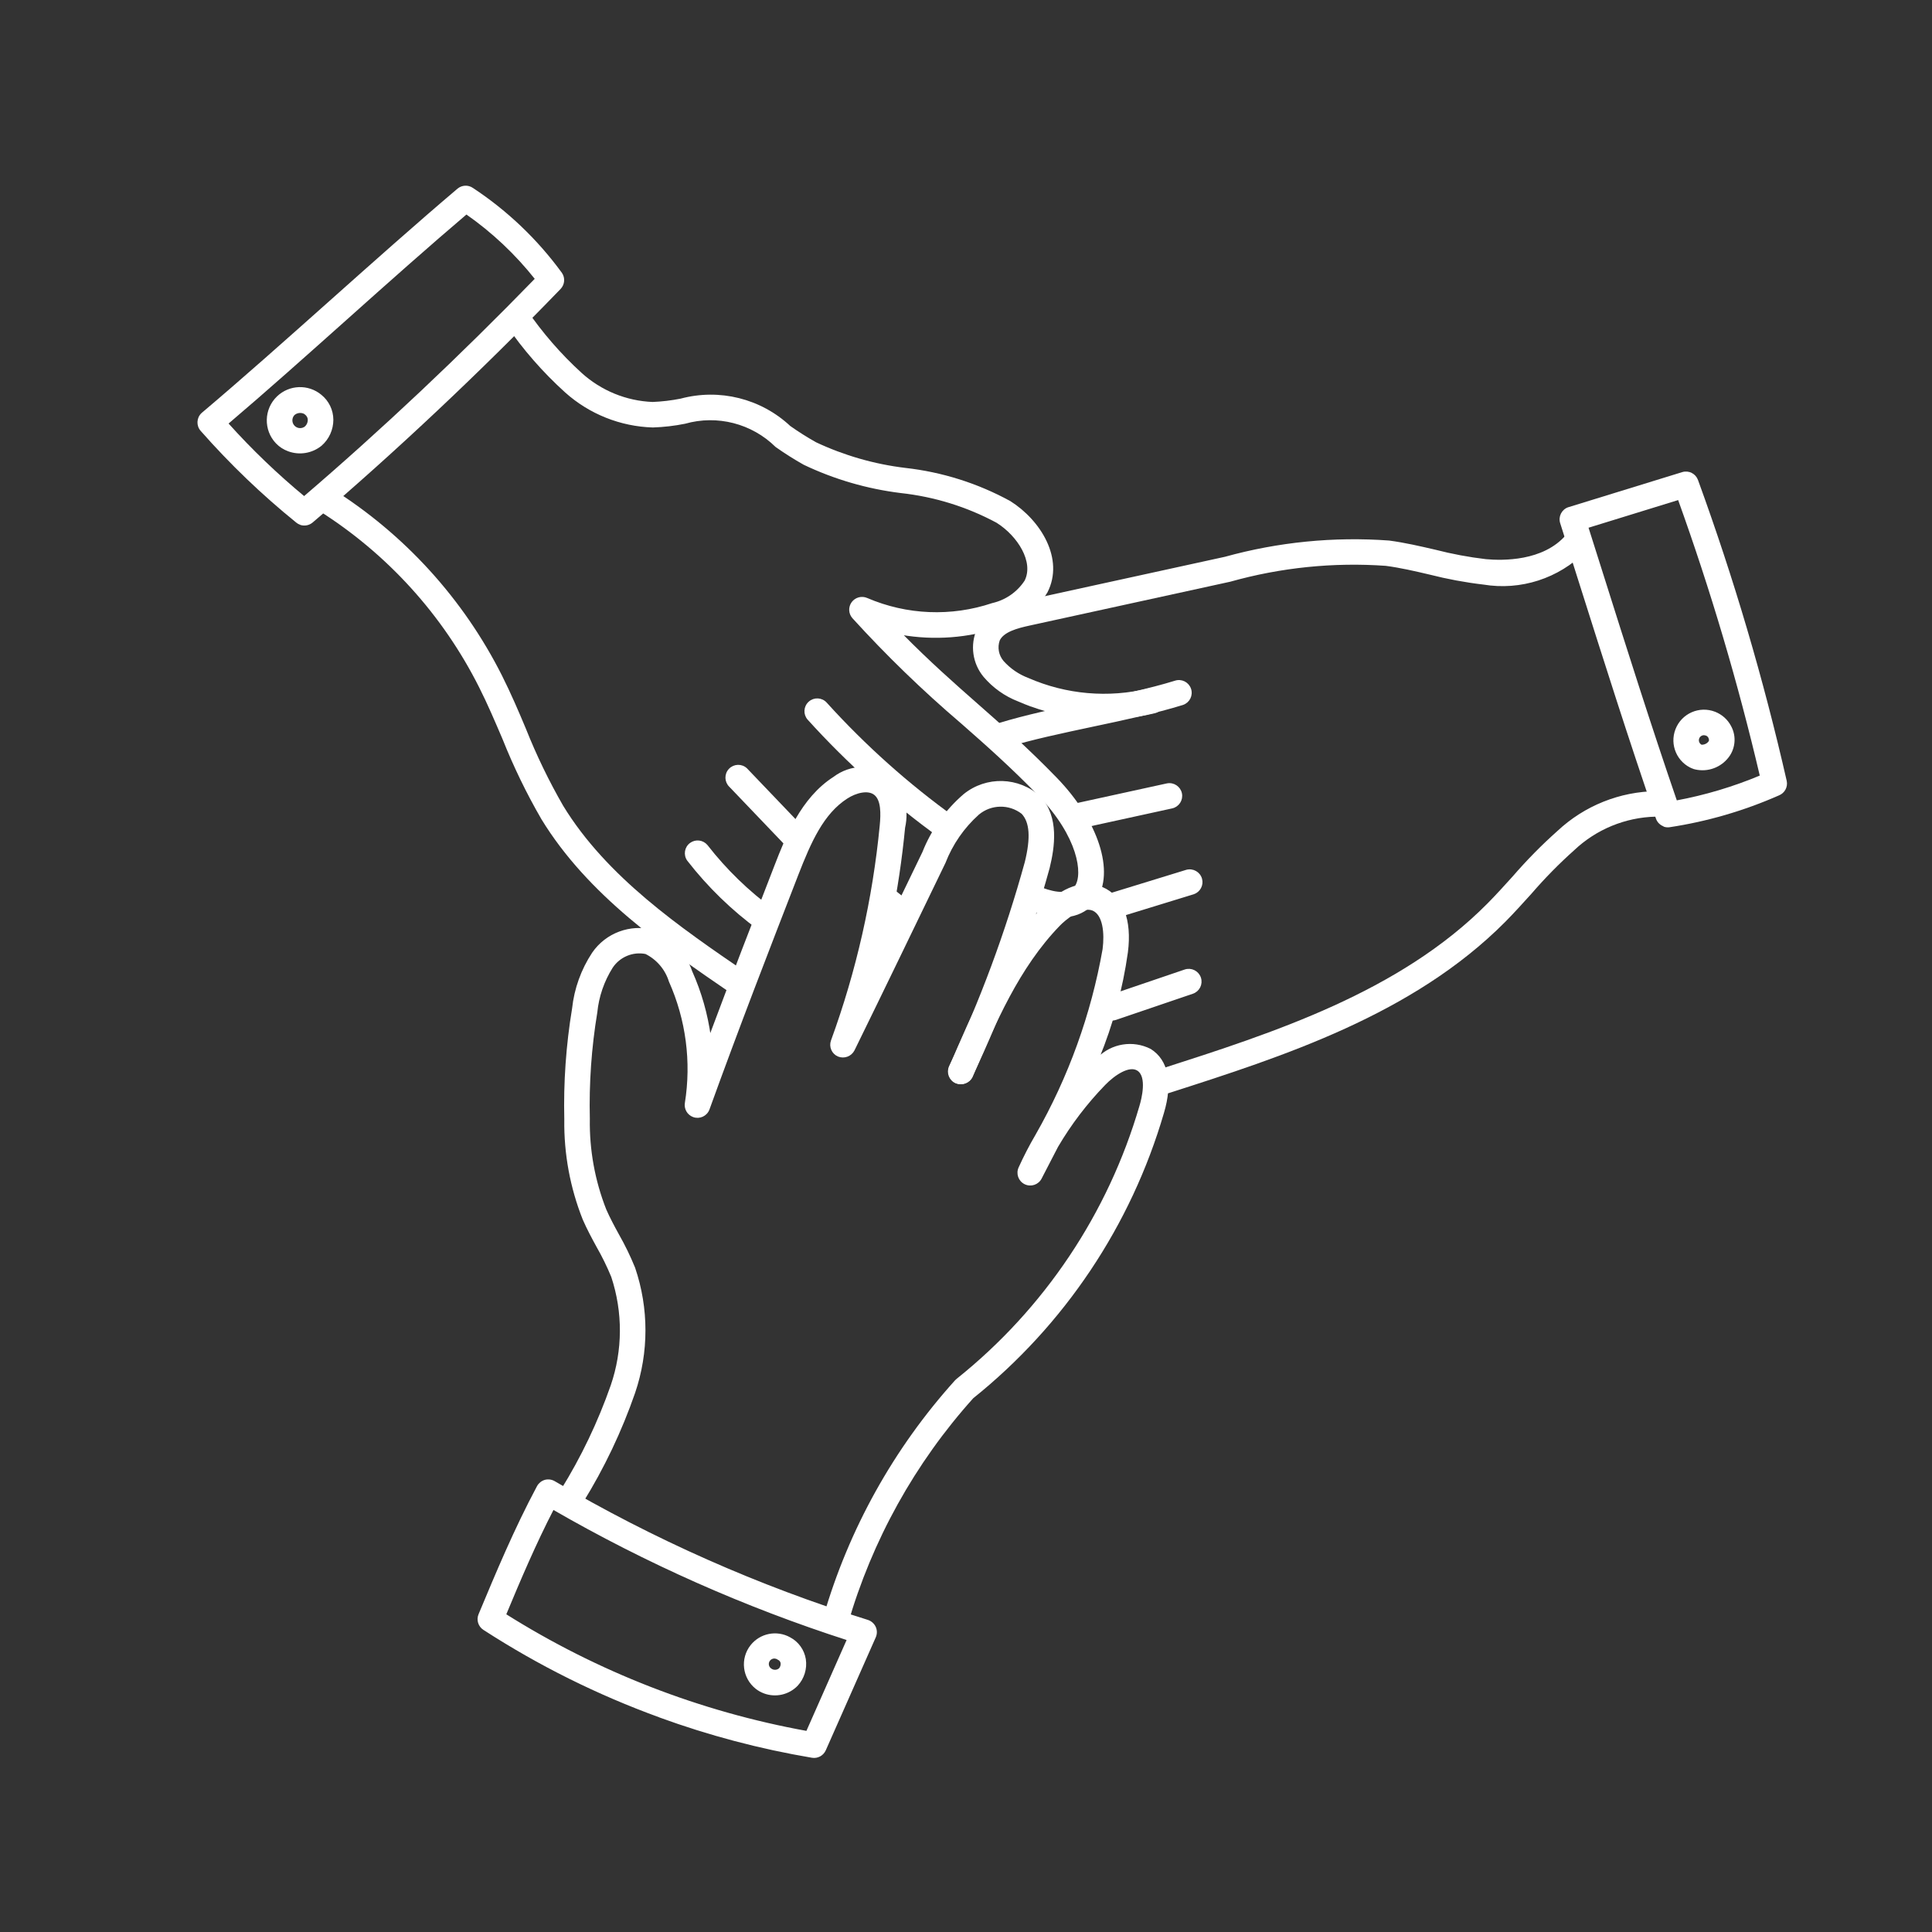 <?xml version="1.0" encoding="UTF-8"?>
<svg id="Ebene_2" data-name="Ebene 2" xmlns="http://www.w3.org/2000/svg" viewBox="0 0 500 500">
  <rect x="0" y="0" width="500" height="500" fill="#333333" stroke="none"/>
  <g id="Gruppe_34" data-name="Gruppe 34">
    <g id="Gruppe_33" data-name="Gruppe 33">
      <path id="Pfad_124" data-name="Pfad 124" d="M430.65,213.64c-.87-.31-1.55-.99-1.85-1.85-7.09-20.56-13.51-40.86-20.32-62.37l-4.46-14.08c-.52-1.61.36-3.33,1.97-3.85,0,0,.01,0,.02,0,4.64-1.42,8.71-2.68,12.98-4,4.88-1.51,9.99-3.09,16.45-5.07,1.57-.48,3.24.37,3.78,1.93,9.27,25.43,16.93,51.42,22.94,77.81.3,1.45-.48,2.9-1.85,3.45-9.04,3.99-18.57,6.77-28.34,8.24-.47.05-.94,0-1.38-.17M410.8,136.41l3.53,11.15c6.52,20.64,12.69,40.16,19.46,59.86,7.53-1.39,14.88-3.59,21.93-6.55-5.7-24.31-12.8-48.27-21.26-71.76-5.16,1.58-9.47,2.92-13.61,4.2-3.33,1.04-6.57,2.03-10.05,3.1" style="fill: #fff; stroke: #fff; stroke-miterlimit: 4; stroke-width: .5px;"/>
      <path id="Pfad_125" data-name="Pfad 125" d="M266.88,182.62c-1.11-.41-2.21-.85-3.29-1.32-3.43-1.33-6.47-3.49-8.85-6.29-2.81-3.39-3.47-8.08-1.69-12.11,2.73-4.09,7.15-6.73,12.05-7.2l51.97-11.36c13.79-3.82,28.13-5.24,42.4-4.2,4.06.54,8.05,1.47,11.9,2.36,4.33,1.11,8.72,1.94,13.16,2.46,4.3.39,14.93.61,20.93-6.34,1.15-1.24,3.08-1.31,4.32-.16,1.17,1.09,1.31,2.9.31,4.15-6.84,6.87-16.58,10.01-26.14,8.43-4.71-.55-9.37-1.42-13.96-2.59-3.88-.91-7.55-1.76-11.32-2.26-13.58-.96-27.22.43-40.33,4.11l-51.97,11.36c-3.2.7-6.7,1.64-7.86,3.95-.7,1.93-.3,4.08,1.04,5.64,1.78,1.98,4,3.5,6.49,4.44,9.84,4.3,20.81,5.26,31.25,2.72,1.63-.45,3.31.51,3.76,2.14.45,1.63-.51,3.31-2.14,3.76-.05.01-.11.03-.16.04-10.57,2.57-21.66,1.97-31.88-1.75" style="fill: #fff; stroke: #fff; stroke-miterlimit: 4; stroke-width: .5px;"/>
      <path id="Pfad_126" data-name="Pfad 126" d="M300.44,282.64c-1.59-.58-2.41-2.33-1.83-3.92.32-.89,1.04-1.58,1.94-1.87,28.93-9.29,61.73-19.82,84.52-42.79,2.25-2.26,4.45-4.71,6.59-7.07,3.6-4.16,7.46-8.09,11.57-11.75,6.94-6.5,16.07-10.16,25.58-10.24,1.69.08,2.99,1.52,2.9,3.2-.08,1.69-1.52,2.99-3.2,2.9-7.95.18-15.54,3.31-21.31,8.78-3.91,3.49-7.58,7.23-11,11.19-2.18,2.42-4.43,4.91-6.78,7.29-23.86,24.02-57.4,34.79-87,44.29-.64.21-1.34.2-1.98-.04" style="fill: #fff; stroke: #fff; stroke-miterlimit: 4; stroke-width: .5px;"/>
      <path id="Pfad_127" data-name="Pfad 127" d="M258.36,193.19c-1.59-.58-2.41-2.33-1.83-3.92.33-.9,1.06-1.6,1.97-1.88,6.86-2.12,15.11-3.86,23.08-5.56,7.84-1.67,15.96-3.38,22.55-5.42,1.6-.54,3.33.32,3.87,1.92.54,1.6-.32,3.33-1.92,3.87-.05.02-.1.03-.16.05-6.86,2.12-15.1,3.87-23.08,5.56-7.84,1.67-15.96,3.38-22.55,5.42-.63.2-1.32.18-1.94-.05" style="fill: #fff; stroke: #fff; stroke-miterlimit: 4; stroke-width: .5px;"/>
      <path id="Pfad_128" data-name="Pfad 128" d="M276.69,214.32c-1.59-.56-2.43-2.31-1.87-3.9.35-1,1.2-1.75,2.24-1.97l24.97-5.46c1.65-.34,3.27.73,3.61,2.38.33,1.62-.69,3.21-2.3,3.59l-24.97,5.46c-.57.12-1.15.09-1.7-.11" style="fill: #fff; stroke: #fff; stroke-miterlimit: 4; stroke-width: .5px;"/>
      <path id="Pfad_129" data-name="Pfad 129" d="M268.03,235.88c-.48-.17-.96-.37-1.46-.58-1.51-.76-2.11-2.6-1.35-4.11.69-1.36,2.28-2.01,3.72-1.51,2.19.92,7.45,2.71,9.44-.19,2.26-3.3.81-13.13-9.47-23.75-7.29-7.5-13.49-12.97-20.08-18.76-9.9-8.44-19.26-17.51-28.02-27.14-.97-1.07-1.05-2.68-.2-3.85.86-1.17,2.41-1.58,3.73-1,10.31,4.43,21.88,4.9,32.51,1.33,3.5-.79,6.56-2.91,8.53-5.91,2.54-5-1.82-11.86-7.33-15.33-7.73-4.16-16.2-6.78-24.92-7.73-8.67-1.07-17.12-3.53-25.01-7.29-2.49-1.4-4.9-2.93-7.23-4.57-6.22-6.13-15.25-8.45-23.65-6.07-2.73.55-5.51.87-8.29.96-8.33-.25-16.31-3.44-22.52-9-5.77-5.22-10.91-11.1-15.3-17.53-.97-1.38-.63-3.29.75-4.26,1.33-.93,3.15-.66,4.16.62,4.12,6.03,8.92,11.57,14.32,16.49,5.1,4.62,11.66,7.31,18.54,7.58,2.46-.1,4.9-.39,7.31-.87,9.97-2.67,20.61-.02,28.15,7.03,2.16,1.53,4.4,2.94,6.71,4.24,7.32,3.44,15.14,5.69,23.17,6.66,9.51,1.06,18.73,3.97,27.12,8.57,7.82,4.95,13.82,14.78,9.51,23.26-2.65,4.47-6.99,7.69-12.03,8.93-8.25,2.77-17.06,3.43-25.64,1.94,7.22,7.34,13.53,12.9,19.68,18.31,6.38,5.62,12.99,11.42,20.43,19.1,10.76,11.09,15.02,24.32,10.13,31.45-1.44,2.11-5.77,6.44-15.41,2.94" style="fill: #fff; stroke: #fff; stroke-miterlimit: 4; stroke-width: .5px;"/>
      <path id="Pfad_130" data-name="Pfad 130" d="M215.19,422.3c-1.51-.55-2.34-2.17-1.89-3.72,6.57-22.72,18.22-43.64,34.06-61.2.12-.13.25-.25.39-.36,22.71-18.15,39.26-42.87,47.39-70.78.53-1.77,2.04-7.68-.68-9.38-2.25-1.41-6.09,1.14-8.64,3.77-4.7,4.85-8.81,10.25-12.23,16.07-1.23,2.4-2.47,4.77-3.7,7.15l-.51.99c-.74,1.52-2.57,2.15-4.09,1.41-1.52-.74-2.15-2.57-1.41-4.09h0c1.3-2.87,2.75-5.67,4.34-8.38,8.52-14.92,14.4-31.2,17.38-48.12.53-4.15.1-9.02-2.76-10.24-3.09-1.22-7.52,2.71-8.76,4-10.57,10.92-16.7,25.31-22.62,39.23-.76,1.51-2.6,2.11-4.11,1.35-1.37-.69-2.01-2.29-1.5-3.74,5.86-13.78,12.49-29.35,23.86-41.09,5.31-5.48,10.82-7.41,15.54-5.36,5.15,2.19,7.48,8.26,6.4,16.63-1.32,9.41-3.82,18.63-7.43,27.42,3.54-3.58,8.98-4.46,13.47-2.17,4.42,2.79,5.6,8.56,3.29,16.3-8.48,29.04-25.68,54.76-49.28,73.69-15.13,16.83-26.25,36.87-32.53,58.61-.47,1.62-2.16,2.56-3.78,2.09l-.2-.07" style="fill: #fff; stroke: #fff; stroke-miterlimit: 4; stroke-width: .5px;"/>
      <path id="Pfad_131" data-name="Pfad 131" d="M146.94,390.11c-.16-.06-.32-.13-.47-.22-1.46-.84-1.97-2.7-1.14-4.17,5.3-8.53,9.64-17.62,12.96-27.1,3.14-9.14,3.18-19.06.14-28.24-1.11-2.69-2.39-5.31-3.84-7.83-1.22-2.24-2.47-4.56-3.54-7.01-3.26-8.2-4.88-16.96-4.76-25.79-.23-9.61.44-19.22,2.01-28.7.55-5.13,2.32-10.06,5.16-14.36,3.45-5.02,9.68-7.34,15.57-5.81,4.66,1.95,8.25,5.8,9.88,10.58,2.4,5.37,4.02,11.06,4.81,16.89,5.73-15.37,11.42-30.02,16.95-44.27,2.86-7.36,6.77-17.44,15.2-22.83,4.21-3.18,9.97-3.37,14.38-.48,3.43,3.55,4.84,8.58,3.74,13.39-.78,8.11-1.98,16.18-3.6,24.17,2.85-5.89,5.71-11.81,8.57-17.74,2.27-5.74,5.9-10.84,10.58-14.87,5.76-4.67,14.06-4.43,19.54.57,4.81,5.22,3.63,12.95,2.32,18.31-5.09,18.52-11.77,36.57-19.97,53.94-.7,1.52-2.47,2.21-4.02,1.58-1.54-.68-2.25-2.48-1.58-4.03,8.06-17.06,14.63-34.77,19.64-52.96,1.55-6.35,1.27-10.39-.89-12.7-3.38-2.63-8.14-2.54-11.42.21-3.85,3.45-6.84,7.77-8.71,12.6-7.95,16.45-15.89,32.9-23.54,48.5-.74,1.43-2.44,2.06-3.94,1.46-1.49-.64-2.23-2.33-1.67-3.86,6.56-17.97,10.8-36.71,12.63-55.75.28-2.96.37-6.55-1.49-8.05-1.79-1.45-5.01-.56-7.26.89-6.24,3.99-9.49,11.38-12.81,19.9-7.48,19.28-15.23,39.24-23,60.73-.59,1.58-2.35,2.39-3.93,1.79-1.36-.51-2.18-1.91-1.95-3.35,1.71-10.7.28-21.66-4.14-31.56-.99-3.18-3.24-5.81-6.22-7.29-3.4-.67-6.86.78-8.78,3.66-2.23,3.54-3.61,7.54-4.02,11.71-1.51,9.1-2.15,18.32-1.93,27.55-.13,8.04,1.32,16.03,4.26,23.51.97,2.2,2.09,4.3,3.3,6.5,1.58,2.77,2.97,5.64,4.17,8.59,3.55,10.45,3.55,21.78,0,32.23-3.44,9.93-7.97,19.44-13.5,28.37-.74,1.29-2.3,1.87-3.69,1.36" style="fill: #fff; stroke: #fff; stroke-miterlimit: 4; stroke-width: .5px;"/>
      <path id="Pfad_132" data-name="Pfad 132" d="M286.06,237.55c-1.59-.58-2.4-2.33-1.82-3.92.33-.9,1.06-1.59,1.97-1.87l20.86-6.41c1.63-.45,3.31.5,3.77,2.12.44,1.56-.43,3.2-1.97,3.72l-20.86,6.41c-.63.2-1.32.18-1.94-.05" style="fill: #fff; stroke: #fff; stroke-miterlimit: 4; stroke-width: .5px;"/>
      <path id="Pfad_133" data-name="Pfad 133" d="M286.68,263.69c-1.59-.57-2.41-2.33-1.83-3.91.32-.87,1.01-1.55,1.89-1.85l19.93-6.78c1.6-.54,3.33.31,3.88,1.91.54,1.6-.31,3.33-1.91,3.88l-19.92,6.78c-.66.22-1.38.22-2.03-.02" style="fill: #fff; stroke: #fff; stroke-miterlimit: 4; stroke-width: .5px;"/>
      <path id="Pfad_134" data-name="Pfad 134" d="M244.27,217.14c-.26-.1-.51-.23-.74-.39-12.49-8.97-23.98-19.24-34.3-30.64-1.13-1.25-1.04-3.18.22-4.32s3.18-1.04,4.32.22c10.03,11.08,21.21,21.07,33.35,29.79,1.37.99,1.68,2.9.69,4.27-.8,1.1-2.23,1.55-3.51,1.09" style="fill: #fff; stroke: #fff; stroke-miterlimit: 4; stroke-width: .5px;"/>
      <path id="Pfad_135" data-name="Pfad 135" d="M204.89,219.69c-.44-.16-.84-.42-1.16-.76l-14.79-15.47c-1.22-1.17-1.27-3.1-.1-4.32,1.17-1.22,3.1-1.27,4.32-.1.07.06.13.13.19.2l14.79,15.47c1.17,1.22,1.12,3.15-.1,4.32-.84.81-2.07,1.06-3.16.66" style="fill: #fff; stroke: #fff; stroke-miterlimit: 4; stroke-width: .5px;"/>
      <path id="Pfad_136" data-name="Pfad 136" d="M232.97,239.39c-.31-.11-.6-.27-.85-.48l-4.57-3.63c-1.35-1.01-1.62-2.93-.6-4.28s2.93-1.62,4.28-.6c.04.03.08.06.12.1l4.57,3.63c1.32,1.05,1.53,2.98.48,4.3-.82,1.02-2.19,1.41-3.42.97" style="fill: #fff; stroke: #fff; stroke-miterlimit: 4; stroke-width: .5px;"/>
      <path id="Pfad_137" data-name="Pfad 137" d="M197.24,240.89c-.27-.1-.52-.23-.75-.4-6.95-5.08-13.15-11.1-18.43-17.9-.98-1.37-.67-3.28.71-4.26,1.3-.93,3.09-.7,4.12.52,4.93,6.34,10.72,11.96,17.21,16.7,1.36,1,1.66,2.91.66,4.27-.8,1.09-2.23,1.53-3.5,1.07" style="fill: #fff; stroke: #fff; stroke-miterlimit: 4; stroke-width: .5px;"/>
      <path id="Pfad_138" data-name="Pfad 138" d="M190.12,257.26c-.24-.09-.47-.21-.69-.35-17.4-11.91-37.11-25.41-49.09-45.02-3.86-6.66-7.22-13.6-10.07-20.75-1.91-4.46-3.87-9.07-6.06-13.4-9.46-18.81-23.87-34.67-41.69-45.88-1.41-.93-1.79-2.83-.86-4.24.9-1.36,2.71-1.77,4.11-.94,18.77,11.79,33.95,28.48,43.92,48.27,2.27,4.53,4.3,9.23,6.19,13.76,2.74,6.88,5.97,13.55,9.66,19.96,11.29,18.49,30.43,31.6,47.34,43.16,1.4.95,1.76,2.85.81,4.25-.79,1.16-2.26,1.63-3.57,1.15" style="fill: #fff; stroke: #fff; stroke-miterlimit: 4; stroke-width: .5px;"/>
      <path id="Pfad_139" data-name="Pfad 139" d="M77.72,135.56c-.32-.11-.61-.28-.87-.49-8.88-7.18-17.14-15.11-24.69-23.68-1.14-1.24-1.06-3.18.18-4.32.03-.03.06-.06.09-.08,10.31-8.7,21.85-18.98,33.01-28.92,11.16-9.94,22.76-20.28,33.11-29.04,1.05-.89,2.57-.97,3.71-.18,8.9,5.87,16.68,13.29,22.96,21.91.82,1.2.68,2.8-.32,3.85-20.95,21.67-42.53,41.99-64.15,60.42-.84.71-1.99.92-3.03.55M58.8,109.59c6.15,6.86,12.81,13.25,19.91,19.12,20.22-17.33,40.38-36.33,60.01-56.53-5.14-6.51-11.21-12.23-18.02-16.98-9.84,8.36-20.71,18.03-31.19,27.4-10.32,9.21-20.94,18.69-30.69,26.97" style="fill: #fff; stroke: #fff; stroke-miterlimit: 4; stroke-width: .5px;"/>
      <path id="Pfad_140" data-name="Pfad 140" d="M170.7,444.21c-15.96-5.8-31.21-13.38-45.46-22.61-1.24-.8-1.73-2.38-1.16-3.74,4.54-10.86,9.22-22.1,15.12-33.13.4-.73,1.07-1.27,1.87-1.5.8-.22,1.66-.1,2.38.32,25.56,15.04,52.77,27.1,81.09,35.92.82.27,1.5.87,1.87,1.66.36.79.36,1.7.01,2.5l-12.94,29.25c-.57,1.27-1.92,2.01-3.3,1.78-13.46-2.27-26.67-5.76-39.49-10.44M130.69,417.86c23.87,15.04,50.4,25.35,78.16,30.37l10.59-23.95c-26.56-8.55-52.14-19.9-76.31-33.85-4.69,9.09-8.63,18.36-12.4,27.42" style="fill: #fff; stroke: #fff; stroke-miterlimit: 4; stroke-width: .5px;"/>
      <path id="Pfad_141" data-name="Pfad 141" d="M197.83,438.03c-.76-.28-1.47-.67-2.1-1.17-3.37-2.67-3.95-7.57-1.28-10.94,2.38-3,6.58-3.83,9.92-1.96,2.1,1.1,3.55,3.13,3.93,5.47.36,2.42-.39,4.87-2.05,6.67-2.18,2.25-5.48,3.01-8.43,1.93M201.23,429.21c-.79-.47-1.81-.2-2.28.59-.47.79-.2,1.81.59,2.28h0c.71.47,1.64.4,2.27-.16.36-.43.53-.99.46-1.55-.09-.48-.42-.88-.87-1.06-.06-.03-.12-.05-.18-.07" style="fill: #fff; stroke: #fff; stroke-miterlimit: 4; stroke-width: .5px;"/>
      <path id="Pfad_142" data-name="Pfad 142" d="M438.21,198.73h0c-3.95-1.54-5.9-5.98-4.36-9.93,1.54-3.95,5.98-5.9,9.93-4.36,1.71.67,3.12,1.92,3.98,3.54h0c1.48,2.68,1.1,6.01-.94,8.29-2.13,2.44-5.5,3.41-8.6,2.47M441.53,190.14c-.16-.06-.32-.1-.49-.12-.86-.03-1.59.64-1.62,1.5-.02.62.32,1.19.88,1.46.74.04,1.46-.25,1.96-.81.25-.29.45-.63.04-1.45h0c-.17-.28-.44-.49-.76-.59" style="fill: #fff; stroke: #fff; stroke-miterlimit: 4; stroke-width: .5px;"/>
      <path id="Pfad_143" data-name="Pfad 143" d="M74.67,116.56c-1.16-.42-2.21-1.09-3.06-1.98-3.19-3.34-3.07-8.64.27-11.83,3.07-2.93,7.85-3.1,11.12-.39,1.9,1.53,3.01,3.83,3.02,6.27,0,2.51-1.08,4.89-2.97,6.54-2.36,1.91-5.56,2.44-8.41,1.38M78.53,106.77c-.88-.31-1.85-.12-2.54.51-.83.93-.75,2.36.18,3.19.83.74,2.07.77,2.93.07.51-.48.8-1.15.81-1.85,0-.64-.32-1.23-.83-1.61h0c-.16-.13-.34-.24-.54-.31" style="fill: #fff; stroke: #fff; stroke-miterlimit: 4; stroke-width: .5px;"/>
    </g>
  </g>
</svg>